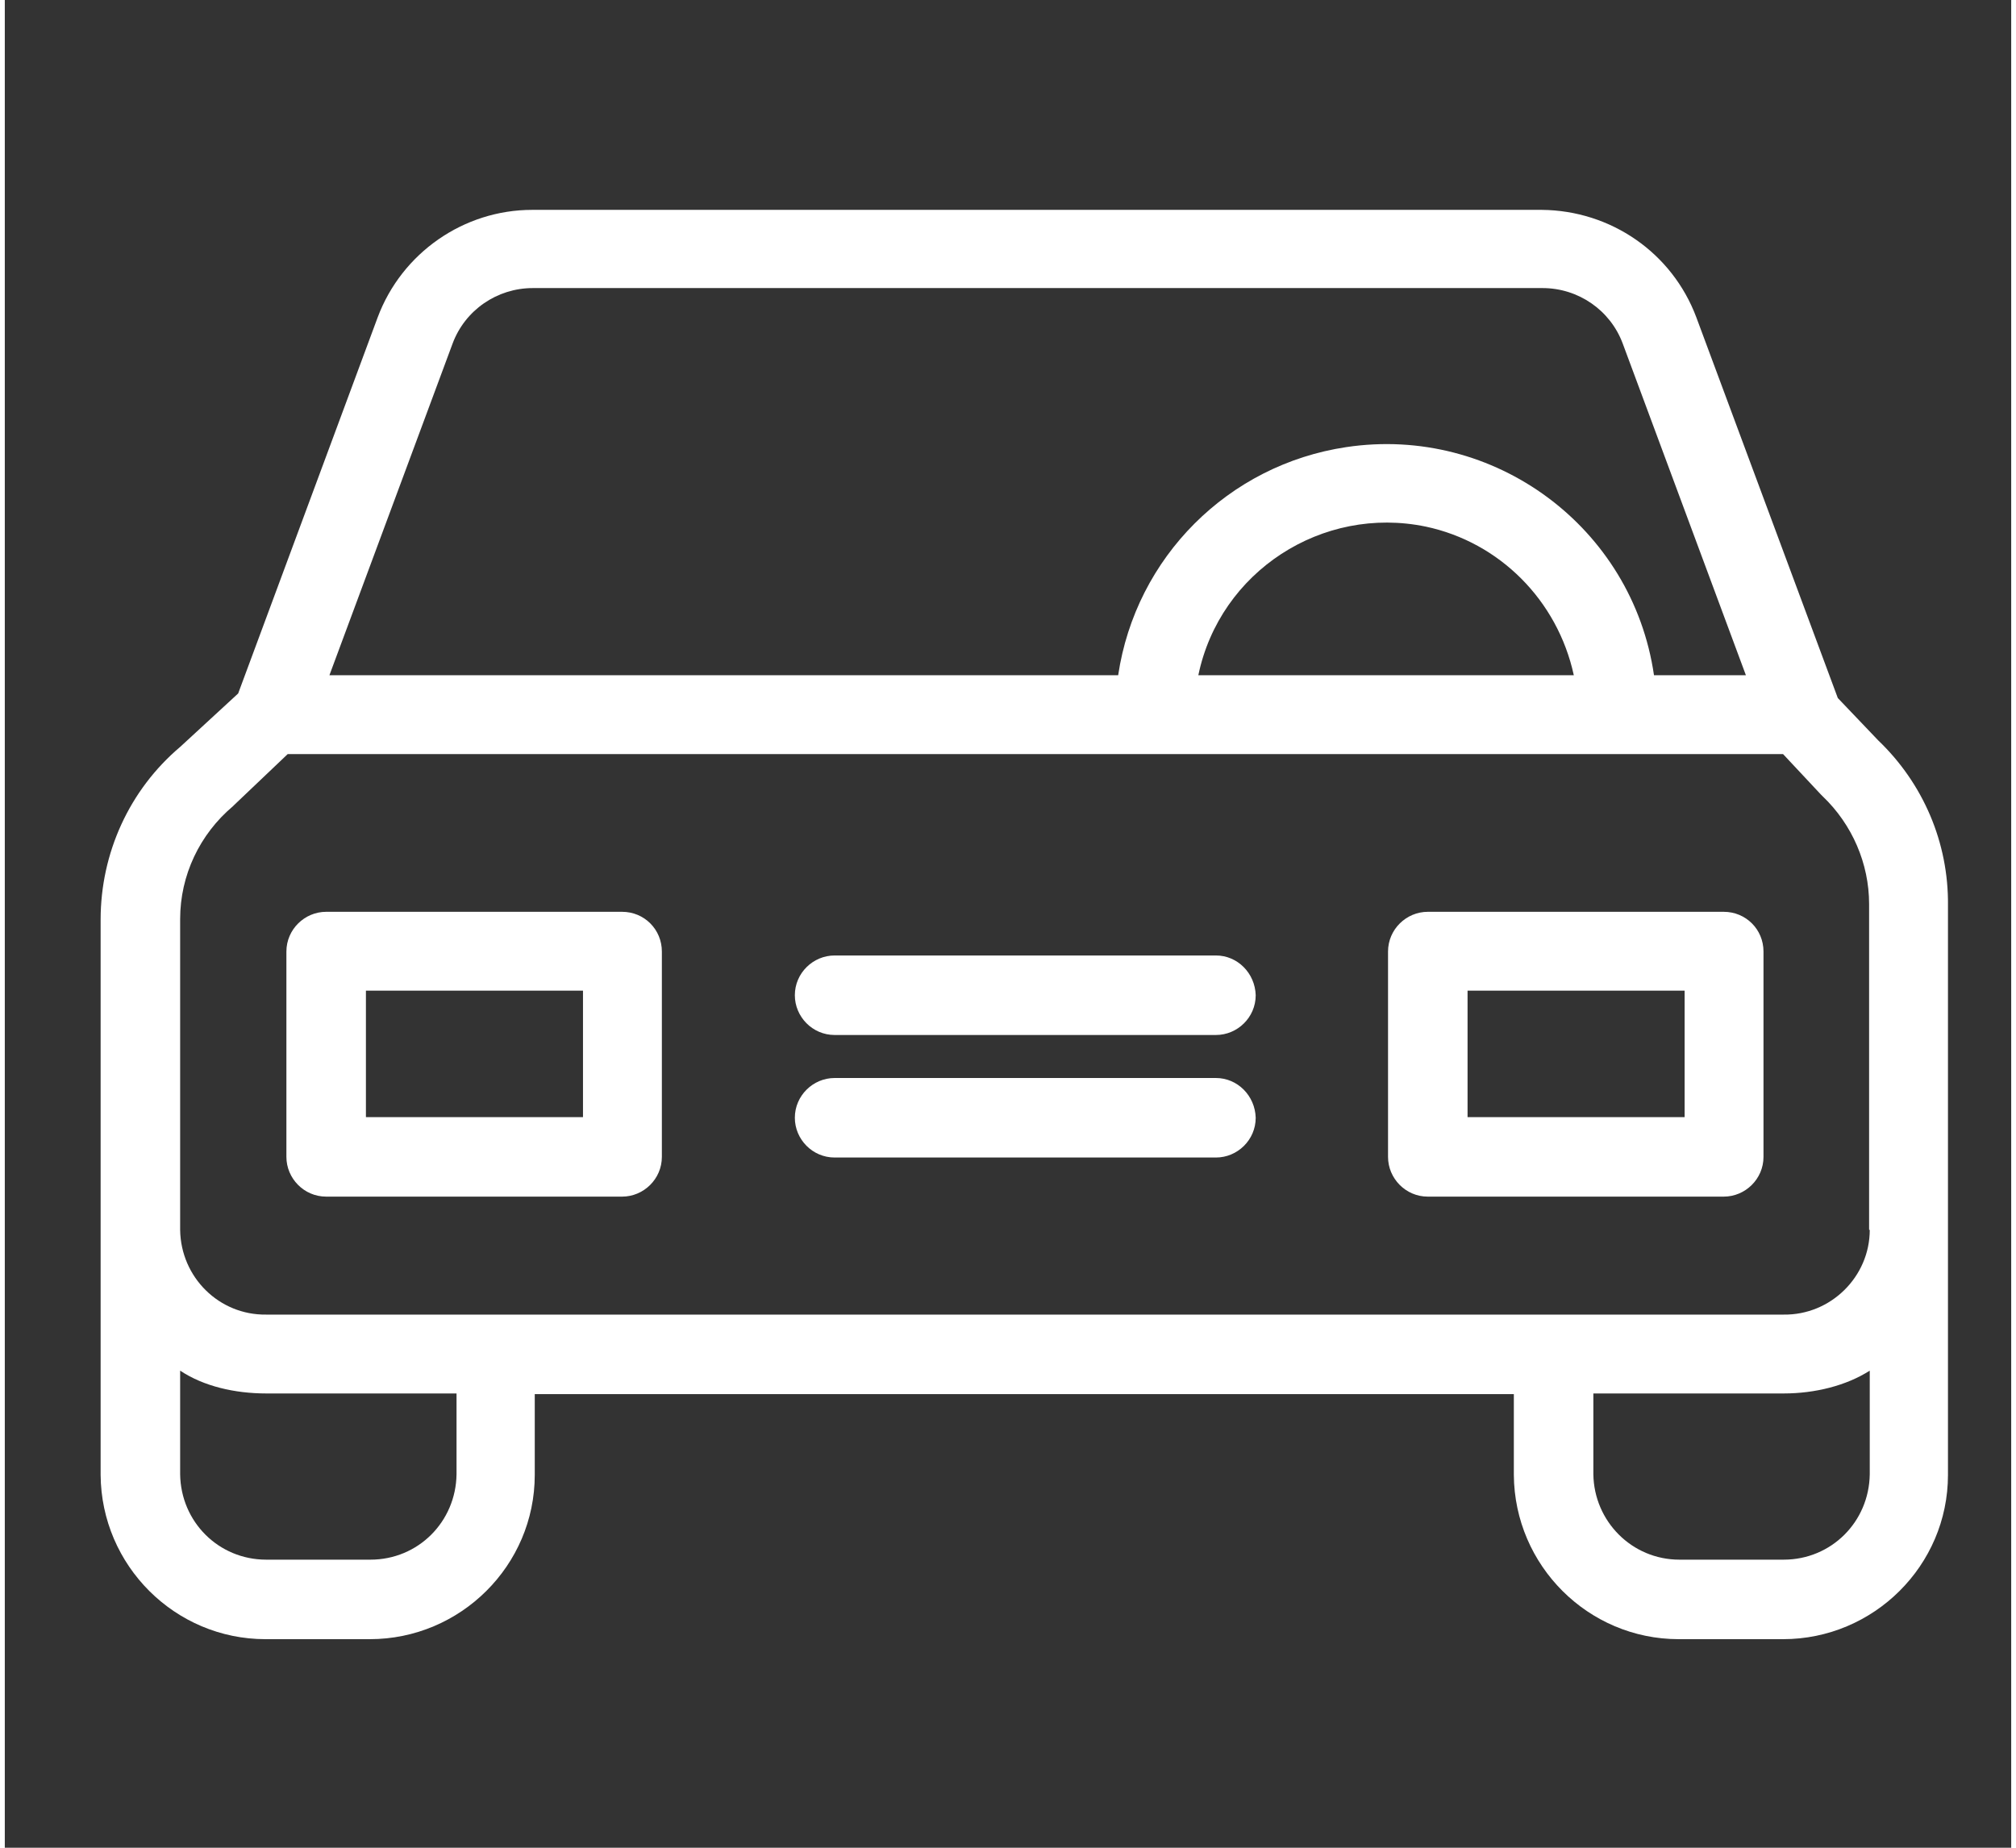 <?xml version="1.0" encoding="utf-8"?>
<!DOCTYPE svg PUBLIC "-//W3C//DTD SVG 1.1//EN" "http://www.w3.org/Graphics/SVG/1.1/DTD/svg11.dtd">
<svg xmlns="http://www.w3.org/2000/svg" xmlns:xlink="http://www.w3.org/1999/xlink" version="1.1" id="Capa_1" x="0px" y="0px" viewBox="1260.8 0 307.8 283.5" enable-background="new 1260.8 0 307.8 283.5" xml:space="preserve" width="60" height="55">
<rect x="1260.8" y="0" width="307.8" height="283.5" fill="#333333" stroke="none"/>
<g>
	<g>
		<path fill="#FFFFFF" d="M1548.2,113.6l-6.2-6.5l-21.7-58.4c-3.7-9.9-13.1-16.4-23.7-16.5h-154.9c-10.5,0-20,6.6-23.7,16.5    l-21.4,57.7l-8.9,8.2c-7.8,6.6-12.2,16.3-12.2,26.5v85.2c0.1,13.9,11.4,25.2,25.3,25.2h16c13.9,0,25.3-11.3,25.3-25.2v-12.4h150.2    v12.4c0.1,13.9,11.4,25.2,25.3,25.2h16c13.9,0,25.3-11.3,25.3-25.2v-87.4C1559,129.3,1555.1,120.2,1548.2,113.6z M1329.5,52.7    c1.9-5.1,6.8-8.5,12.3-8.5h154.9c5.5,0,10.4,3.4,12.3,8.5l18.9,50.9h-14.1c-3.3-22.7-24.5-38.4-47.2-35c-18.1,2.7-32.3,16.9-35,35    h-121L1329.5,52.7z M1501.5,103.6h-57.6c3.3-15.9,19-26.1,34.9-22.8C1490.1,83.2,1499,92.1,1501.5,103.6z M1330.1,226.2    c-0.1,7.3-5.9,13.1-13.2,13.1h-16c-7.3,0-13.1-5.8-13.2-13.1v-15.9c3.6,2.4,8.4,3.5,13.2,3.5h29.2V226.2z M1546.9,226.2    c-0.1,7.3-5.9,13.1-13.2,13.1h-16c-7.3,0-13.1-5.9-13.2-13.1v-12.4h29.2c4.8,0,9.6-1.2,13.2-3.5V226.2L1546.9,226.2z     M1533.7,201.7h-232.8c-7.2,0.1-13.1-5.7-13.2-13V141c0-6.7,3-13,8.1-17.3c0.1-0.1,0.2-0.2,0.2-0.2l8.2-7.8h229.4l5.8,6.2    c0.1,0.1,0.2,0.2,0.3,0.3c4.5,4.3,7.1,10.3,7.1,16.5v50h0.1C1546.9,195.9,1540.9,201.8,1533.7,201.7z"/>
	</g>
</g>
<g>
	<g>
		<path fill="#FFFFFF" d="M1355.5,139.9h-45.4c-3.3,0-6.1,2.7-6.1,6.1v31.5c0,3.3,2.7,6.1,6.1,6.1h45.4c3.3,0,6.1-2.7,6.1-6.1V146    C1361.6,142.6,1358.9,139.9,1355.5,139.9z M1349.5,171.4h-33.3V152h33.3V171.4z"/>
	</g>
</g>
<g>
	<g>
		<path fill="#FFFFFF" d="M1524.5,139.9h-45.4c-3.3,0-6.1,2.7-6.1,6.1v31.5c0,3.3,2.7,6.1,6.1,6.1h45.4c3.3,0,6.1-2.7,6.1-6.1V146    C1530.6,142.6,1527.9,139.9,1524.5,139.9z M1518.5,171.4h-33.3V152h33.3V171.4z"/>
	</g>
</g>
<g>
	<g>
		<path fill="#FFFFFF" d="M1446.6,165.4h-58.5c-3.3,0-6.1,2.7-6.1,6.1c0,3.3,2.7,6.1,6.1,6.1h58.5c3.3,0,6.1-2.7,6.1-6.1    C1452.6,168.1,1449.9,165.4,1446.6,165.4z"/>
	</g>
</g>
<g>
	<g>
		<path fill="#FFFFFF" d="M1446.6,146.6h-58.5c-3.3,0-6.1,2.7-6.1,6.1c0,3.3,2.7,6.1,6.1,6.1h58.5c3.3,0,6.1-2.7,6.1-6.1    C1452.6,149.3,1449.9,146.6,1446.6,146.6z"/>
	</g>
</g>
</svg>
